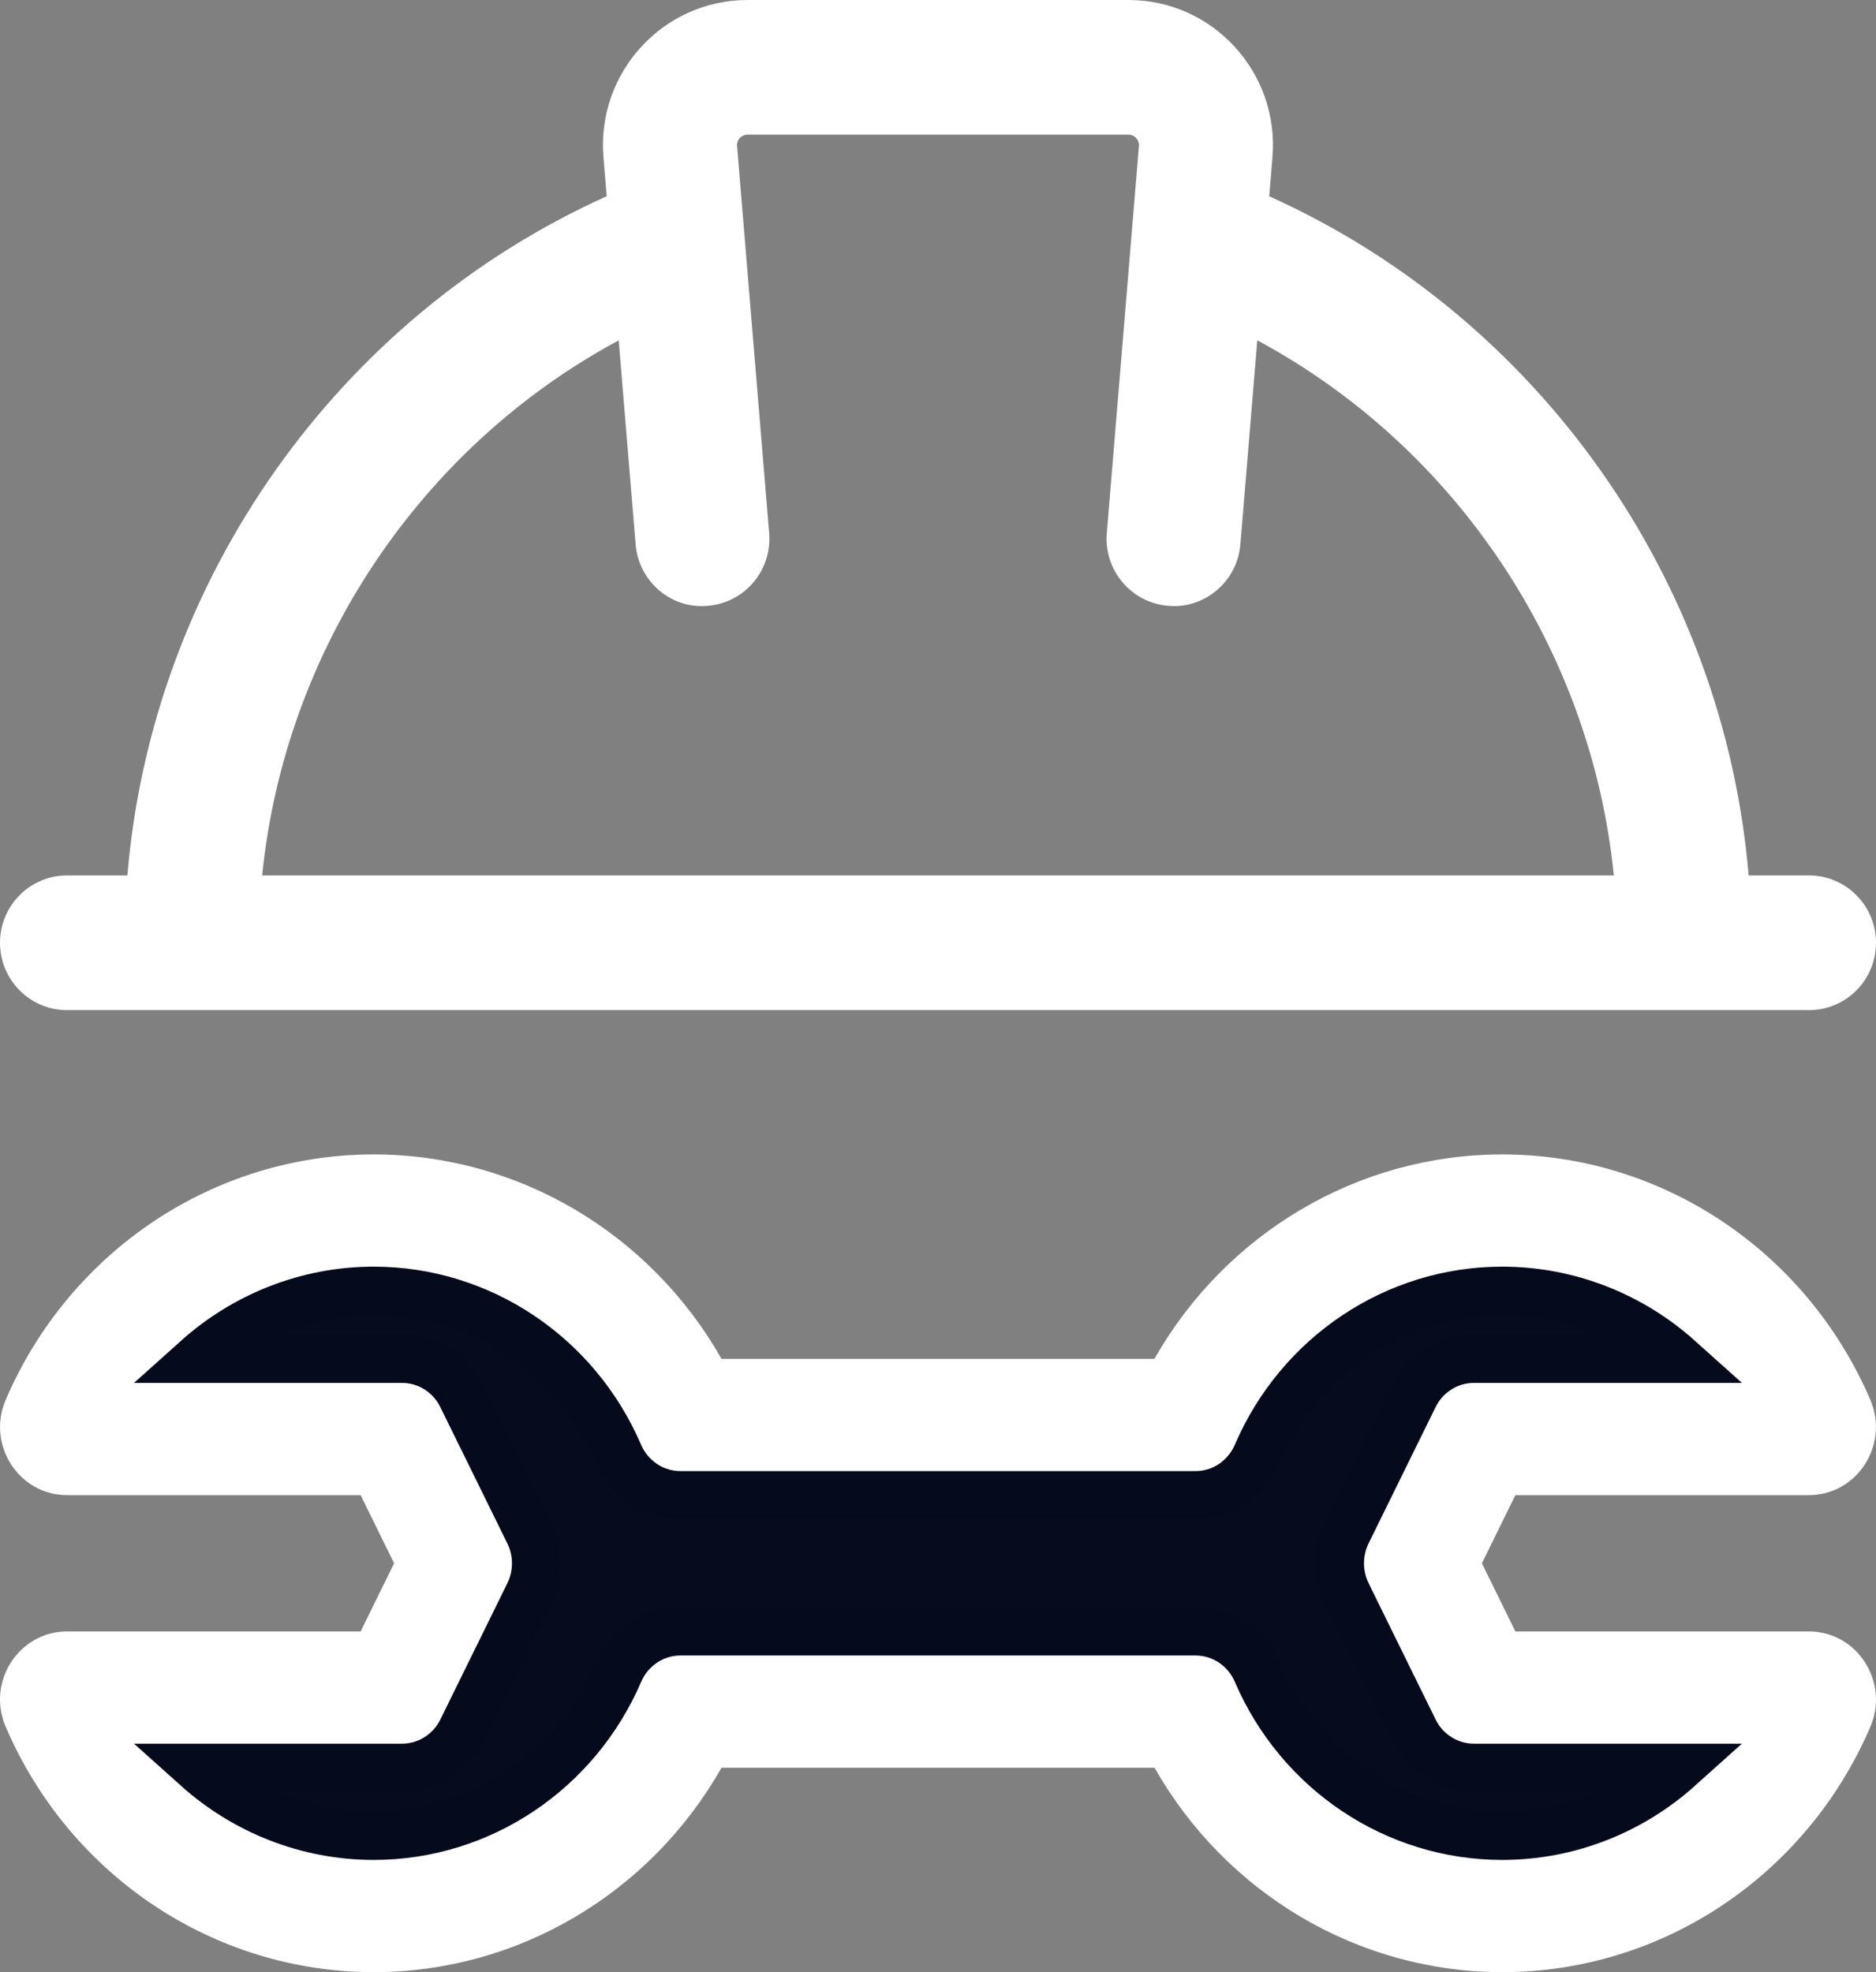 <svg xmlns:xlink="http://www.w3.org/1999/xlink" xmlns="http://www.w3.org/2000/svg" version="1.1" viewBox="0 0 39 41" height="41px" width="39px">
    <rect x="0" y="0" width="39" height="41" fill="#808080" stroke="none"/>
    <title>np_hard-hat_4642071_000000 copy</title>
    <g fill-rule="evenodd" fill="none" stroke-width="1" stroke="none" id="realized-comps">
        <g fill-rule="nonzero" transform="translate(-1041, -1803)" id="landing">
            <g transform="translate(0, 1587)" id="Group-18-Copy-6">
                <g transform="translate(1041, 216)" id="np_hard-hat_4642071_000000-copy">
                    <path fill="#FFFFFF" id="Shape" d="M37.607,18.2 L36.352,18.2 C35.839,12.069 31.992,6.602 26.386,4.081 L26.453,3.27 C26.6,1.511 25.216,0 23.461,0 L15.539,0 C13.784,0 12.4,1.509 12.545,3.268 L12.612,4.08 C7.008,6.603 3.161,12.069 2.648,18.2 L1.393,18.2 C0.624,18.2 0,18.827 0,19.6 C0,20.373 0.624,21 1.393,21 L37.607,21 C38.376,21 39,20.373 39,19.6 C39,18.827 38.376,18.2 37.607,18.2 L37.607,18.2 Z M12.862,7.075 L13.214,11.317 C13.277,12.088 13.952,12.669 14.717,12.594 C15.484,12.531 16.054,11.854 15.99,11.083 L15.323,3.037 C15.31,2.908 15.412,2.8 15.539,2.8 L23.459,2.8 C23.586,2.8 23.688,2.908 23.677,3.037 L23.009,11.083 C22.946,11.854 23.515,12.531 24.282,12.594 C25.012,12.669 25.721,12.111 25.786,11.317 L26.138,7.075 C30.269,9.299 33.078,13.502 33.55,18.2 L5.45,18.2 C5.922,13.503 8.731,9.299 12.863,7.075 L12.862,7.075 Z"></path>
                    <path fill="#FFFFFF" id="Shape" d="M37.606,31.083 C38.612,31.083 39.281,30.03 38.881,29.099 C37.549,26.001 34.544,24 31.23,24 C28.226,24 25.481,25.642 23.999,28.25 L15,28.25 C13.519,25.642 10.771,24 7.77,24 C4.453,24 1.452,26.001 0.119,29.1 C-0.284,30.034 0.391,31.083 1.394,31.083 L7.497,31.083 L8.193,32.5 L7.497,33.917 L1.394,33.917 C0.391,33.917 -0.285,34.966 0.119,35.9 C1.45,38.999 4.453,41 7.77,41 C10.771,41 13.519,39.358 15,36.75 L24.001,36.75 C25.483,39.358 28.228,41 31.231,41 C34.547,41 37.55,38.999 38.882,35.901 C39.283,34.968 38.61,33.917 37.606,33.917 L31.503,33.917 L30.807,32.5 L31.503,31.083 L37.606,31.083 Z M28.003,33.135 L29.396,35.968 C29.631,36.447 30.114,36.75 30.642,36.75 L34.907,36.75 C33.91,37.645 32.609,38.167 31.229,38.167 C29.02,38.167 27.018,36.831 26.13,34.767 C25.908,34.25 25.408,33.917 24.853,33.917 L14.146,33.917 C13.593,33.917 13.093,34.25 12.871,34.765 C11.981,36.831 9.979,38.167 7.77,38.167 C6.39,38.167 5.09,37.645 4.092,36.75 L8.358,36.75 C8.885,36.75 9.368,36.447 9.603,35.968 L10.996,33.135 C11.192,32.736 11.192,32.266 10.996,31.867 L9.603,29.034 C9.368,28.553 8.885,28.25 8.358,28.25 L4.092,28.25 C5.09,27.355 6.39,26.833 7.77,26.833 C9.979,26.833 11.981,28.169 12.869,30.235 C13.091,30.749 13.591,31.083 14.146,31.083 L24.855,31.083 C25.408,31.083 25.908,30.749 26.13,30.233 C27.018,28.169 29.02,26.833 31.229,26.833 C32.609,26.833 33.909,27.355 34.907,28.25 L30.642,28.25 C30.114,28.25 29.631,28.553 29.396,29.032 L28.003,31.865 C27.807,32.266 27.807,32.734 28.003,33.134 L28.003,33.135 Z"></path>
                    <path fill="#060B1D" stroke="#050B1C" id="Path" d="M28.003,33.135 L29.396,35.968 C29.631,36.447 30.114,36.75 30.642,36.75 L34.907,36.75 C33.91,37.645 32.609,38.167 31.229,38.167 C29.02,38.167 27.018,36.831 26.13,34.767 C25.908,34.25 25.408,33.917 24.853,33.917 L14.146,33.917 C13.593,33.917 13.093,34.25 12.871,34.765 C11.981,36.831 9.979,38.167 7.77,38.167 C6.39,38.167 5.09,37.645 4.092,36.75 L8.358,36.75 C8.885,36.75 9.368,36.447 9.603,35.968 L10.996,33.135 C11.192,32.736 11.192,32.266 10.996,31.867 L9.603,29.034 C9.368,28.553 8.885,28.25 8.358,28.25 L4.092,28.25 C5.09,27.355 6.39,26.833 7.77,26.833 C9.979,26.833 11.981,28.169 12.869,30.235 C13.091,30.749 13.591,31.083 14.146,31.083 L24.855,31.083 C25.408,31.083 25.908,30.749 26.13,30.233 C27.018,28.169 29.02,26.833 31.229,26.833 C32.609,26.833 33.909,27.355 34.907,28.25 L30.642,28.25 C30.114,28.25 29.631,28.553 29.396,29.032 L28.003,31.865 C27.807,32.266 27.807,32.734 28.003,33.134 L28.003,33.135 Z"></path>
                </g>
            </g>
        </g>
    </g>
</svg>